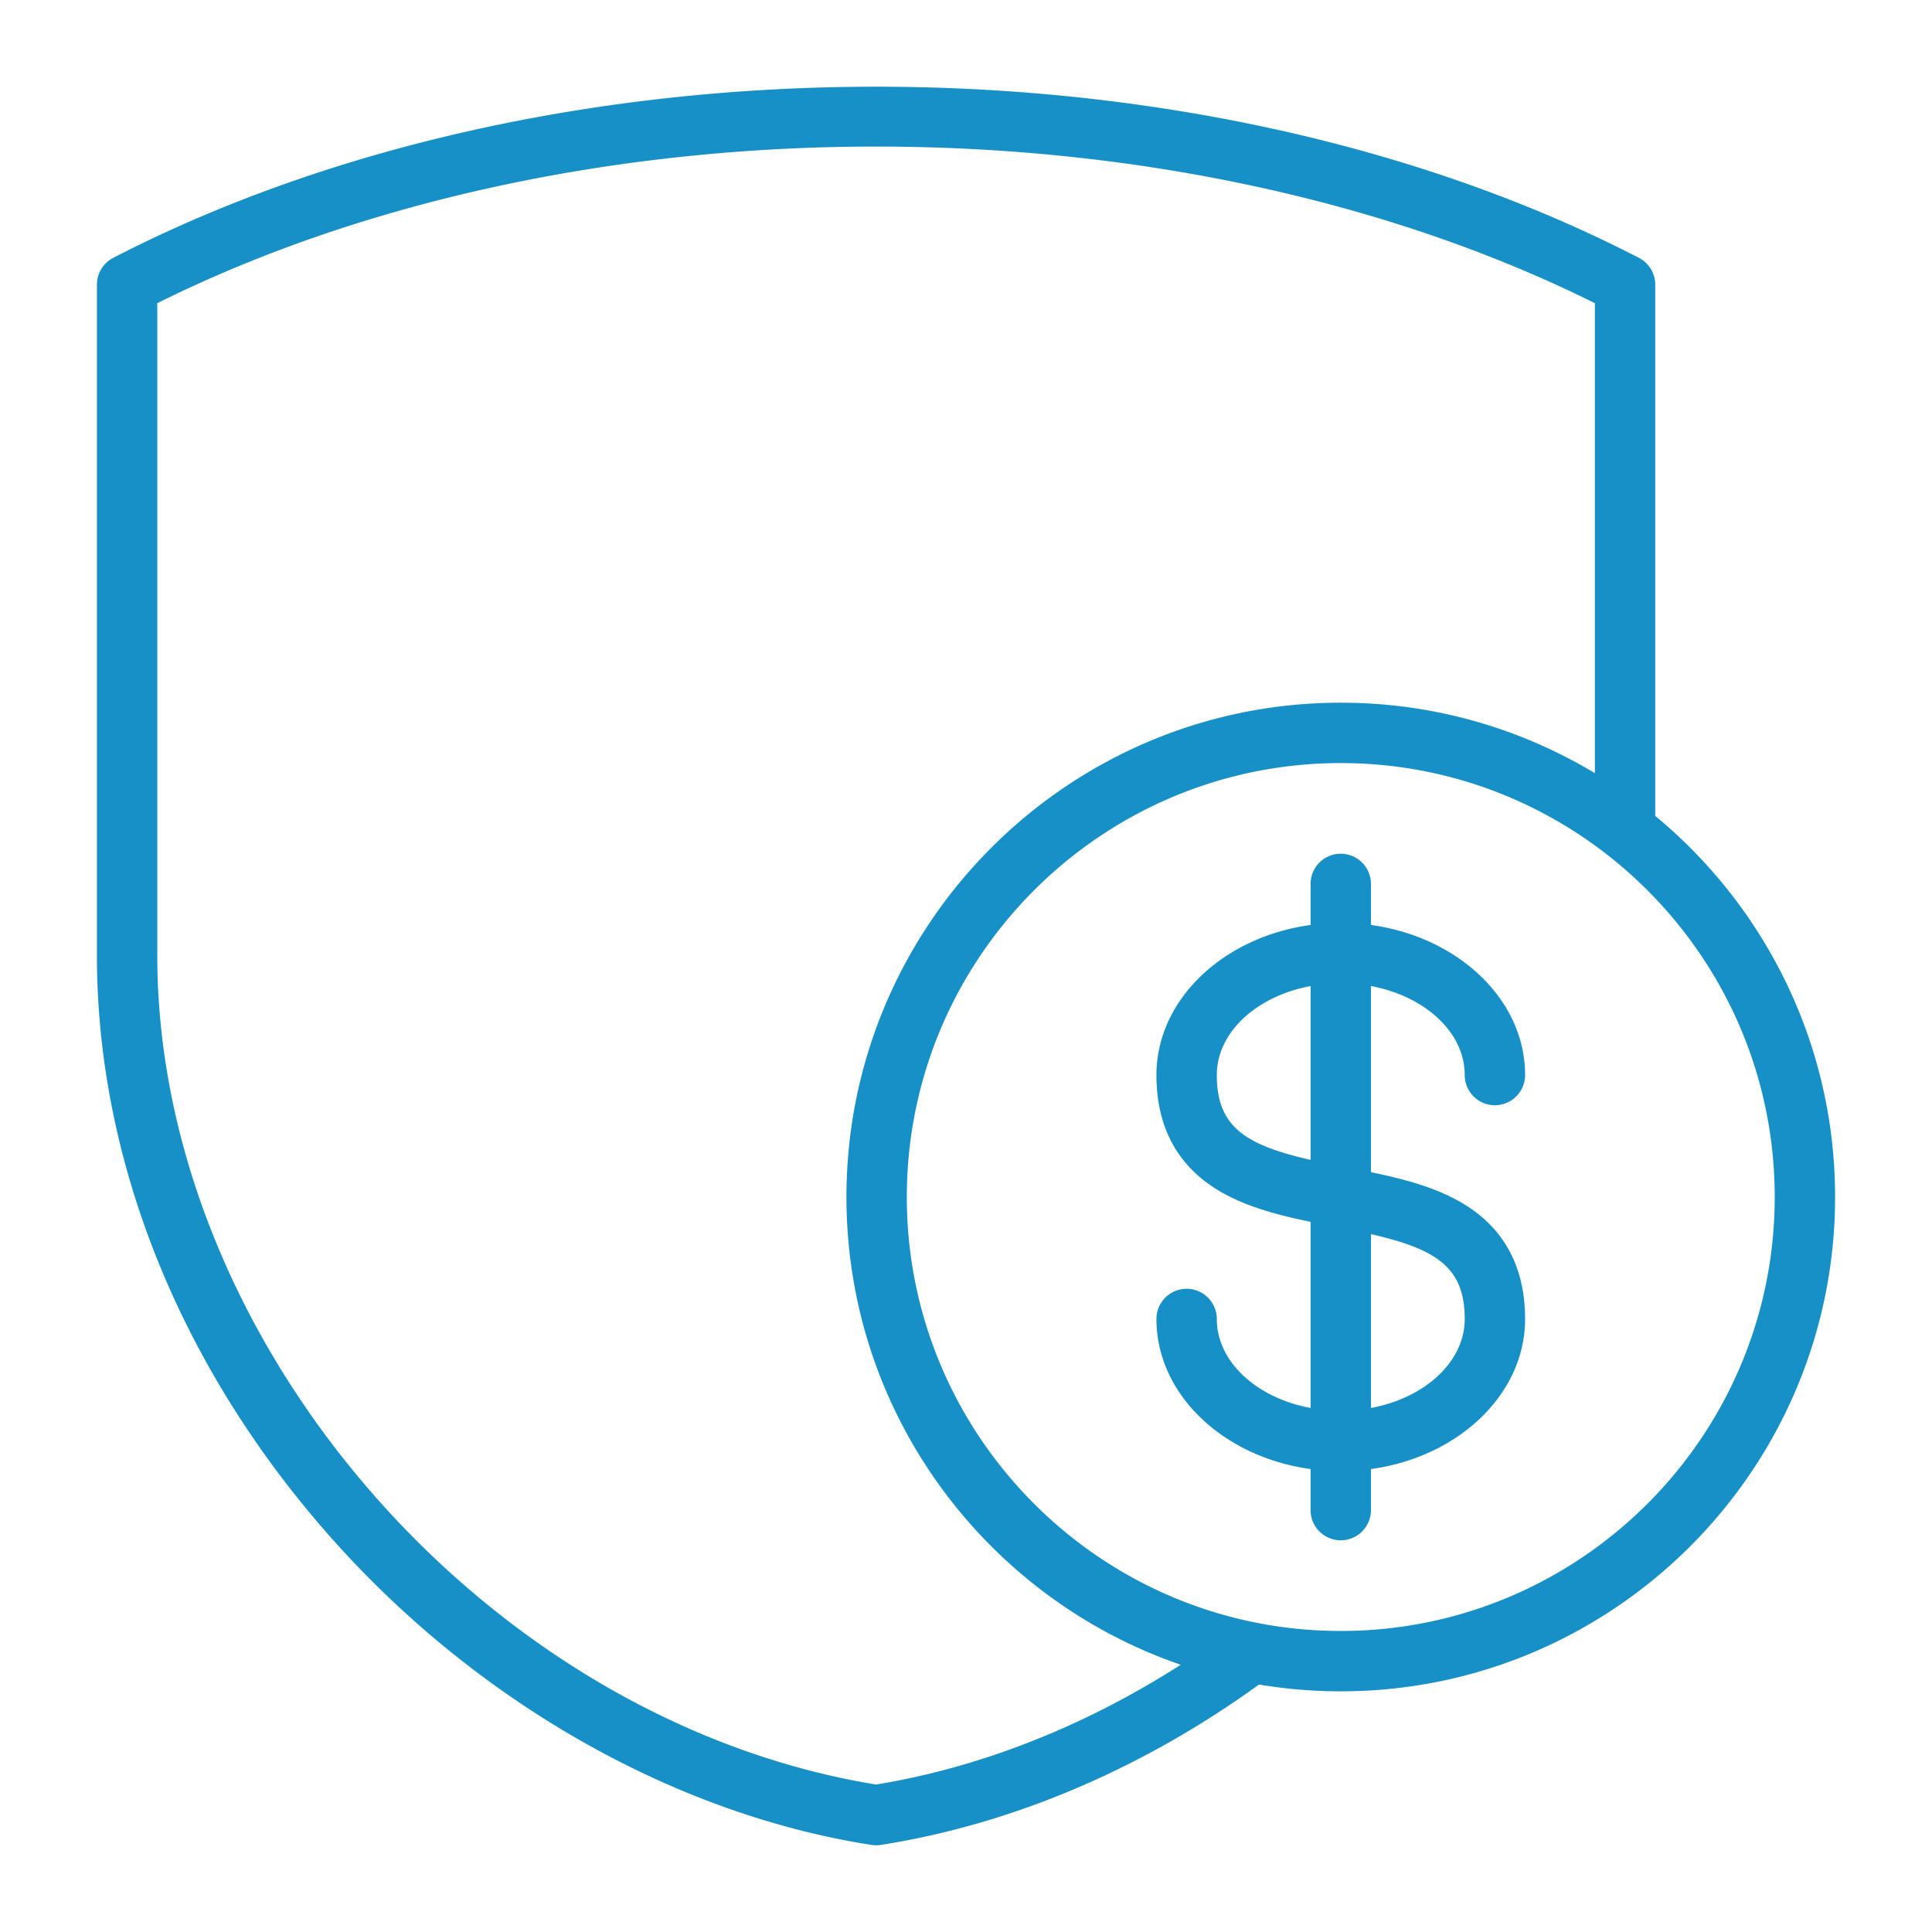 <svg xmlns="http://www.w3.org/2000/svg" version="1.1" xmlns:xlink="http://www.w3.org/1999/xlink" width="512" height="512" x="0" y="0" viewBox="0 0 512 512" style="enable-background:new 0 0 512 512" xml:space="preserve"><g><path d="M438.656 216.223V75.436a7.999 7.999 0 0 0-4.33-7.108c-117.139-60.465-287.174-60.465-404.313 0a7.999 7.999 0 0 0-4.33 7.108v177.74c0 54.358 21.986 109.11 61.909 154.171 38.653 43.627 90.898 73.361 143.339 81.578a8.029 8.029 0 0 0 2.476 0c34.729-5.441 69.315-20.118 100.239-42.506a131.32 131.32 0 0 0 21.67 1.802c72.233 0 131-58.767 131-131 .001-40.603-18.568-76.951-47.66-100.998zM232.169 472.92C128.785 456.033 41.683 355.703 41.683 253.176V80.35c111.264-55.348 269.709-55.348 380.973 0v124.546c-19.691-11.849-42.732-18.674-67.339-18.674-72.233 0-131 58.767-131 131 0 57.398 37.109 106.289 88.593 123.952-25.476 16.325-53.073 27.221-80.741 31.746zm123.148-40.698c-63.411 0-115-51.589-115-115s51.589-115 115-115 115 51.589 115 115-51.589 115-115 115zm32.85-147.321a8 8 0 0 0 16 0c0-19.983-17.708-36.609-40.85-39.771v-10.883a8 8 0 0 0-16 0v10.883c-23.142 3.161-40.849 19.787-40.849 39.771 0 13.842 5.616 24.184 16.691 30.737 7.074 4.186 15.566 6.388 24.157 8.158v49.333c-14.259-2.652-24.849-12.22-24.849-23.587a8 8 0 0 0-16 0c0 19.983 17.707 36.609 40.849 39.771v10.883a8 8 0 0 0 16 0v-10.883c23.142-3.161 40.85-19.787 40.85-39.771 0-13.843-5.616-24.184-16.691-30.737-7.074-4.186-15.567-6.389-24.158-8.159v-49.332c14.259 2.652 24.85 12.22 24.85 23.587zm-65.699 0c0-11.368 10.59-20.936 24.849-23.587v46.072c-17.176-3.955-24.849-8.663-24.849-22.485zm65.699 64.641c0 11.368-10.591 20.936-24.85 23.587v-46.073c17.176 3.956 24.85 8.664 24.85 22.486z" fill="#1790c7" opacity="1" data-original="#000000"></path></g></svg>